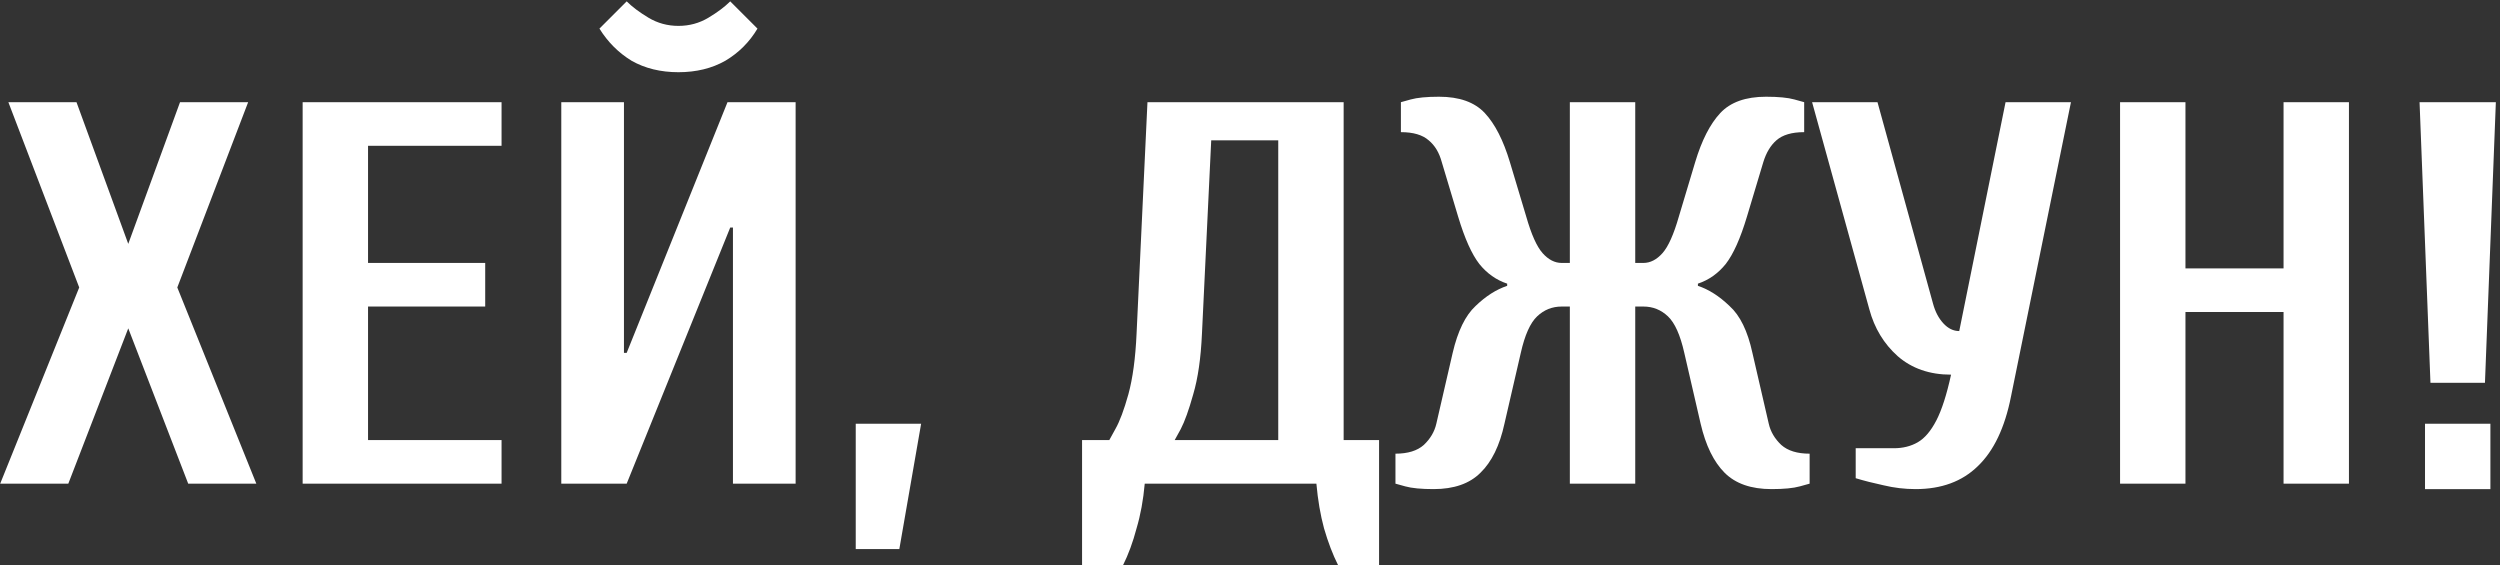 <?xml version="1.0" encoding="UTF-8"?> <svg xmlns="http://www.w3.org/2000/svg" width="367" height="83" viewBox="0 0 367 83" fill="none"><rect x="0" y="0" width="367" height="83" fill="#333333" stroke="none"/> <path d="M0.028 71L11.628 42.2L1.228 15H11.228L18.828 35.8L26.428 15H36.428L26.028 42.2L37.628 71H27.628L18.828 48.2L10.028 71H0.028ZM44.428 71V15H73.628V21.4H54.028V38.6H71.228V45H54.028V64.6H73.628V71H44.428ZM82.397 71V15H91.597V51.8H91.997L106.797 15H116.797V71H107.597V33.4H107.197L91.997 71H82.397ZM99.597 10.6C96.984 10.6 94.69 10.04 92.717 8.92C90.797 7.747 89.224 6.173 87.997 4.2L91.997 0.2C92.797 1 93.864 1.8 95.197 2.6C96.53 3.4 97.997 3.8 99.597 3.8C101.197 3.8 102.664 3.4 103.997 2.6C105.33 1.8 106.397 1 107.197 0.2L111.197 4.2C110.024 6.173 108.45 7.747 106.477 8.92C104.504 10.04 102.21 10.6 99.597 10.6ZM125.622 80.6V62.2H135.222L132.022 80.6H125.622ZM158.847 83V64.6H162.847C162.847 64.6 163.14 64.067 163.727 63C164.367 61.88 165.007 60.173 165.647 57.88C166.287 55.533 166.687 52.573 166.847 49L168.447 15H197.247V64.6H202.447V83H196.447C195.647 81.4 194.954 79.587 194.367 77.56C193.834 75.587 193.46 73.4 193.247 71H168.047C167.834 73.4 167.434 75.587 166.847 77.56C166.314 79.587 165.647 81.4 164.847 83H158.847ZM172.447 64.6H187.647V20.6H177.807L176.447 49C176.287 52.573 175.86 55.533 175.167 57.88C174.527 60.173 173.914 61.88 173.327 63C172.74 64.067 172.447 64.6 172.447 64.6ZM210.453 71.8C208.64 71.8 207.253 71.667 206.293 71.4C205.333 71.133 204.853 71 204.853 71V66.6C206.666 66.6 208.053 66.173 209.013 65.32C209.973 64.413 210.586 63.373 210.853 62.2L213.253 51.8C214 48.6 215.12 46.307 216.613 44.92C218.106 43.48 219.653 42.493 221.253 41.96V41.64C219.653 41.107 218.293 40.147 217.173 38.76C216.053 37.32 215.013 35 214.053 31.8L211.653 23.8C211.28 22.413 210.64 21.347 209.733 20.6C208.826 19.8 207.466 19.4 205.653 19.4V15C205.653 15 206.133 14.867 207.093 14.6C208.053 14.333 209.44 14.2 211.253 14.2C214.24 14.2 216.48 15 217.973 16.6C219.466 18.2 220.693 20.6 221.653 23.8L224.053 31.8C224.8 34.413 225.6 36.2 226.453 37.16C227.306 38.12 228.24 38.6 229.253 38.6H230.453V15H240.053V38.6H241.253C242.266 38.6 243.2 38.12 244.053 37.16C244.906 36.2 245.706 34.413 246.453 31.8L248.853 23.8C249.813 20.6 251.04 18.2 252.533 16.6C254.026 15 256.266 14.2 259.253 14.2C261.066 14.2 262.453 14.333 263.413 14.6C264.373 14.867 264.853 15 264.853 15V19.4C263.04 19.4 261.68 19.8 260.773 20.6C259.92 21.347 259.28 22.413 258.853 23.8L256.453 31.8C255.493 35 254.453 37.32 253.333 38.76C252.213 40.147 250.853 41.107 249.253 41.64V41.96C250.853 42.493 252.4 43.48 253.893 44.92C255.44 46.307 256.56 48.6 257.253 51.8L259.653 62.2C259.92 63.373 260.533 64.413 261.493 65.32C262.453 66.173 263.84 66.6 265.653 66.6V71C265.653 71 265.173 71.133 264.213 71.4C263.253 71.667 261.866 71.8 260.053 71.8C257.066 71.8 254.773 71 253.173 69.4C251.573 67.8 250.4 65.4 249.653 62.2L247.253 51.8C246.666 49.187 245.866 47.4 244.853 46.44C243.84 45.48 242.64 45 241.253 45H240.053V71H230.453V45H229.253C227.866 45 226.666 45.48 225.653 46.44C224.64 47.4 223.84 49.187 223.253 51.8L220.853 62.2C220.16 65.4 218.986 67.8 217.333 69.4C215.733 71 213.44 71.8 210.453 71.8ZM281.216 71.8C279.616 71.8 278.042 71.613 276.496 71.24C275.002 70.92 273.642 70.573 272.416 70.2V65.8H278.016C279.349 65.8 280.522 65.507 281.536 64.92C282.549 64.333 283.456 63.267 284.256 61.72C285.056 60.173 285.776 57.933 286.416 55C283.269 55 280.656 54.093 278.576 52.28C276.549 50.467 275.162 48.173 274.416 45.4L266.016 15H275.616L283.776 44.6C284.096 45.773 284.602 46.733 285.296 47.48C285.989 48.227 286.762 48.6 287.616 48.6L294.416 15H304.016L295.216 58.2C294.309 62.787 292.682 66.2 290.336 68.44C288.042 70.68 285.002 71.8 281.216 71.8ZM311.225 71V15H320.825V39.4H335.225V15H344.825V71H335.225V45.8H320.825V71H311.225ZM356.791 56.2L355.191 15H366.391L364.791 56.2H356.791ZM355.991 71.8V62.2H365.591V71.8H355.991Z" fill="white"></path> </svg> 